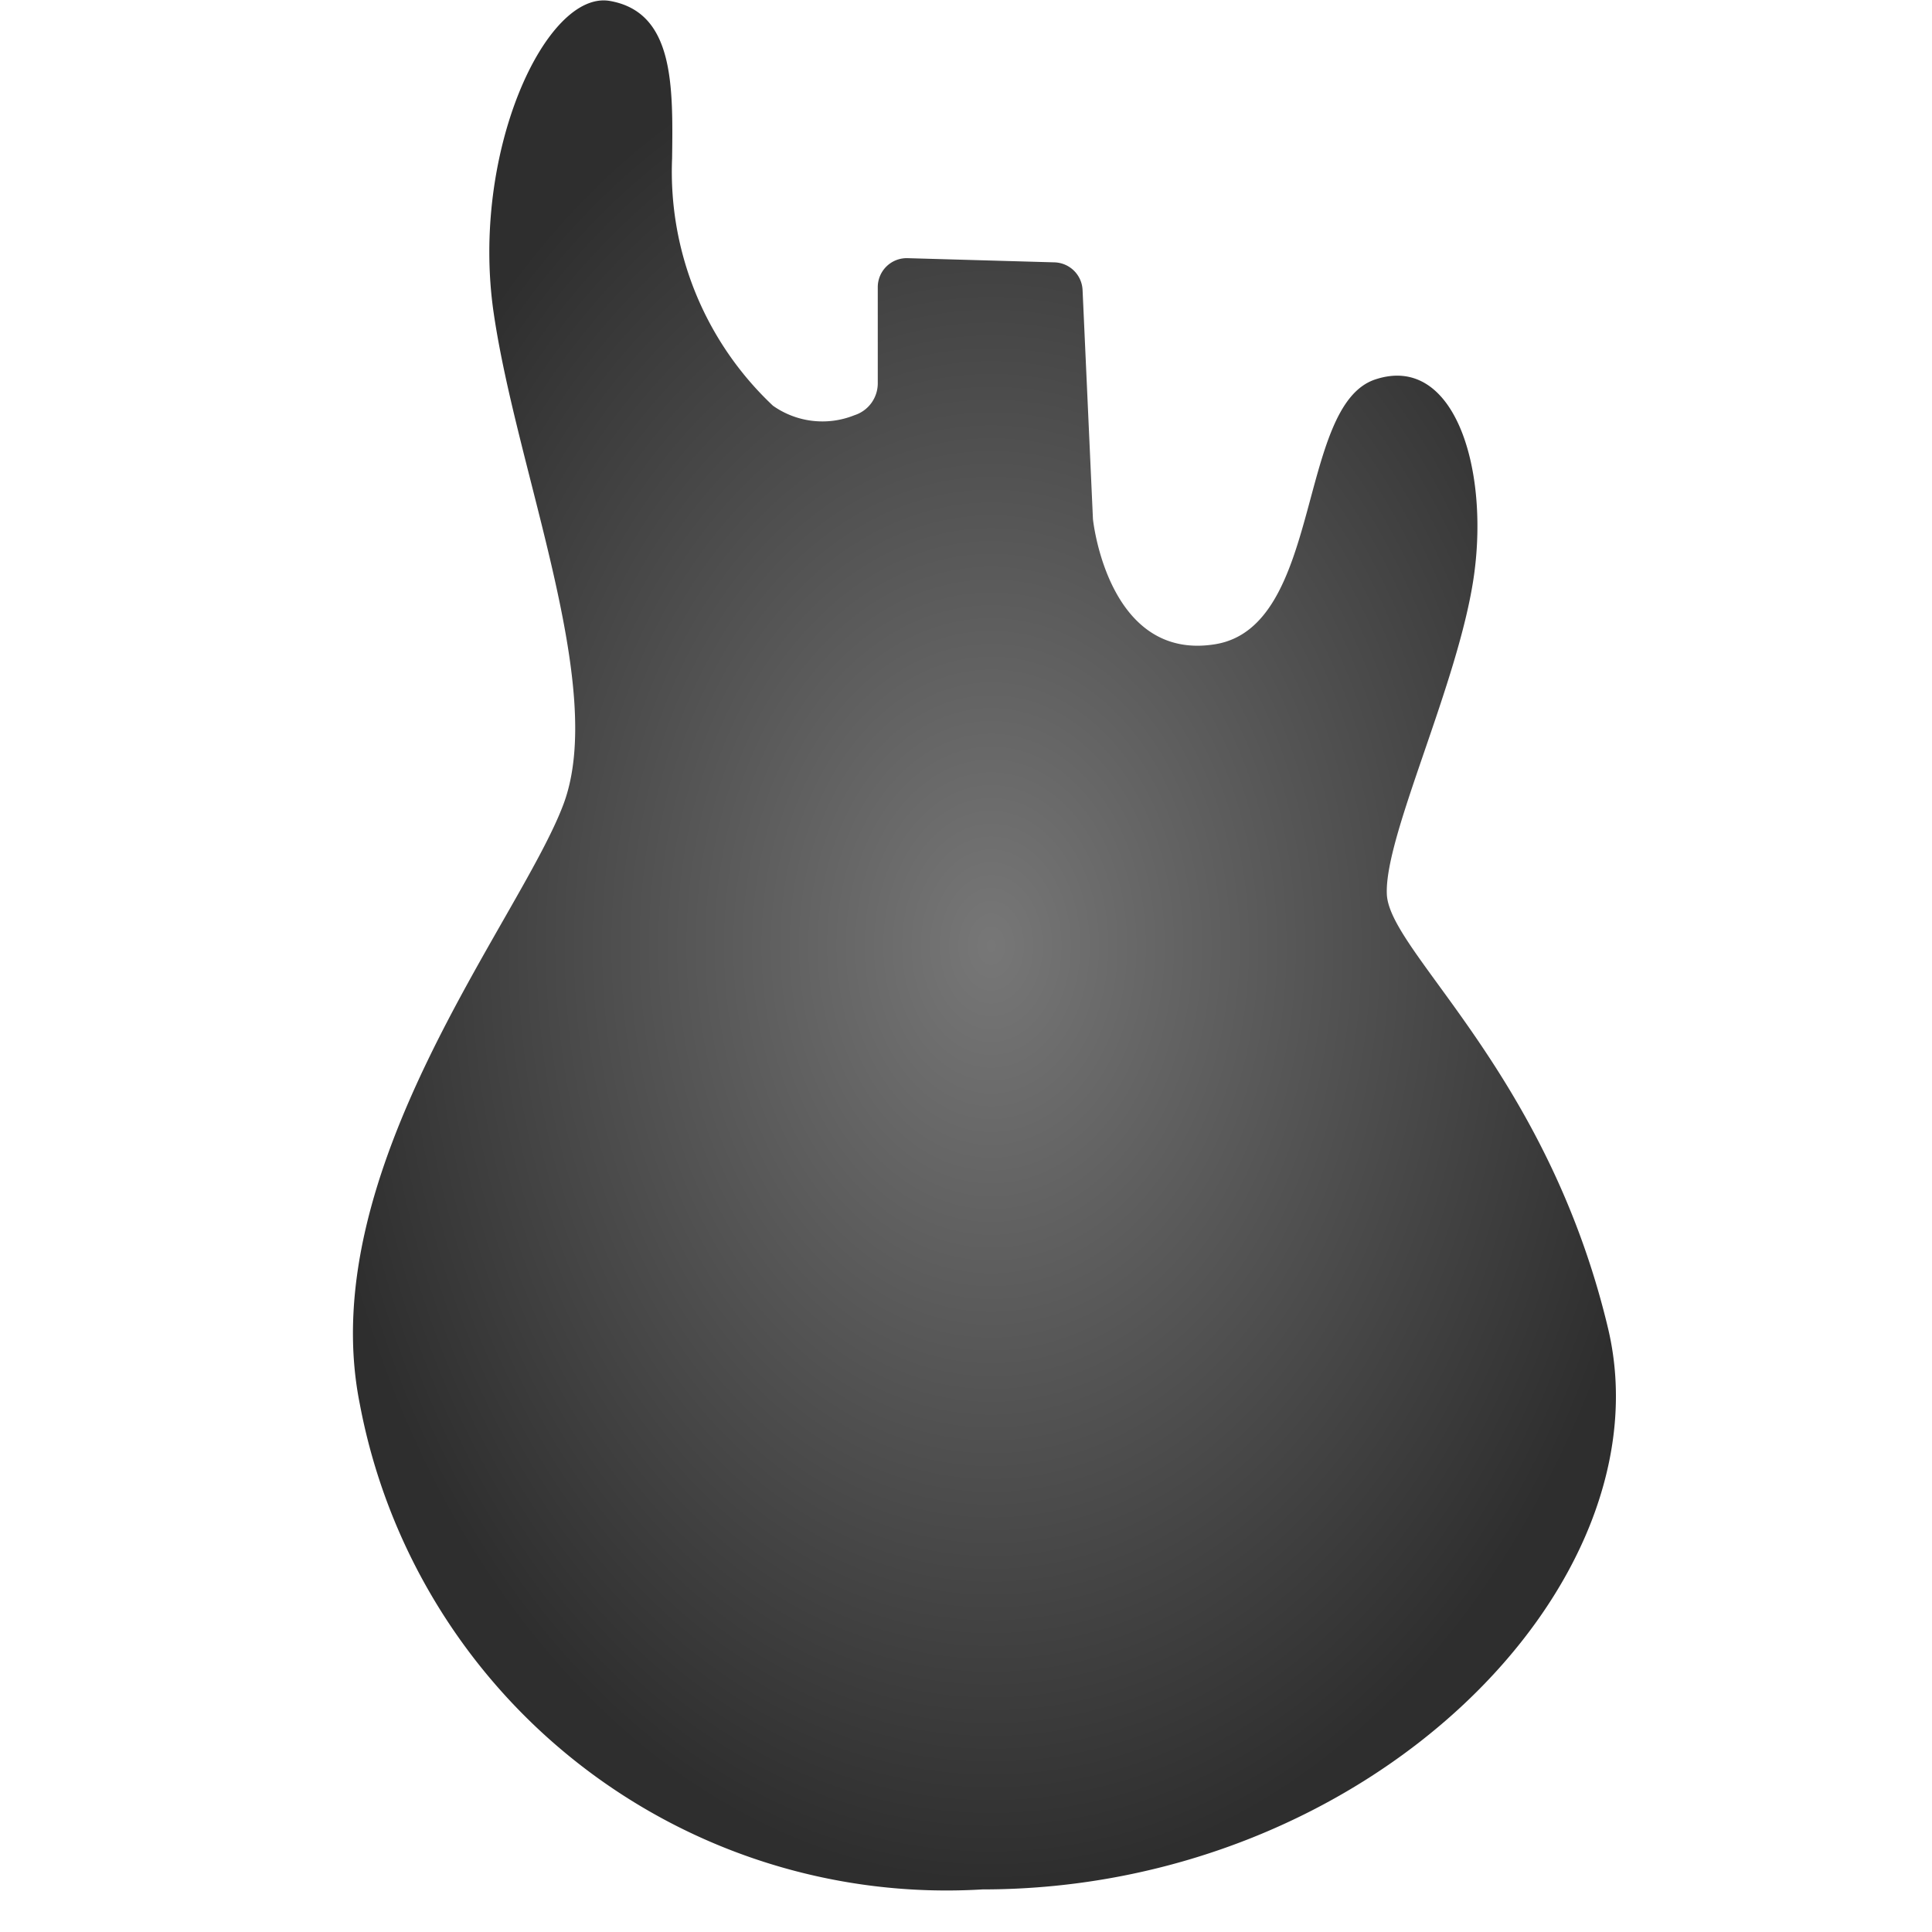 <svg xmlns="http://www.w3.org/2000/svg" xmlns:xlink="http://www.w3.org/1999/xlink" width="24" height="24" viewBox="0 0 24 24"><defs><radialGradient id="a" cx="0.5" cy="0.5" r="0.5" gradientUnits="objectBoundingBox"><stop offset="0" stop-color="#777"/><stop offset="1" stop-color="#2e2e2e"/></radialGradient></defs><g transform="translate(-669 -582)"><rect width="24" height="24" transform="translate(669 582)" fill="rgba(255,255,255,0.01)"/><path d="M739.075,951.4v1.193a.416.416,0,0,1-.29.4,1.065,1.065,0,0,1-1.012-.118,3.99,3.99,0,0,1-1.253-3.072c.012-.91.024-1.815-.771-1.956s-1.735,1.883-1.446,3.871,1.41,4.663.867,6.109-3.109,4.554-2.53,7.446a7.417,7.417,0,0,0,7.735,6.033c4.807,0,8.53-3.792,7.771-6.973s-2.711-4.663-2.747-5.386.9-2.639,1.084-3.976-.253-2.747-1.229-2.422-.651,3.072-1.988,3.289-1.518-1.554-1.518-1.554l-.129-2.846a.36.36,0,0,0-.35-.344l-1.825-.052A.36.36,0,0,0,739.075,951.4Z" transform="translate(-59.171 -365.835)" fill="url(#a)"/></g></svg>